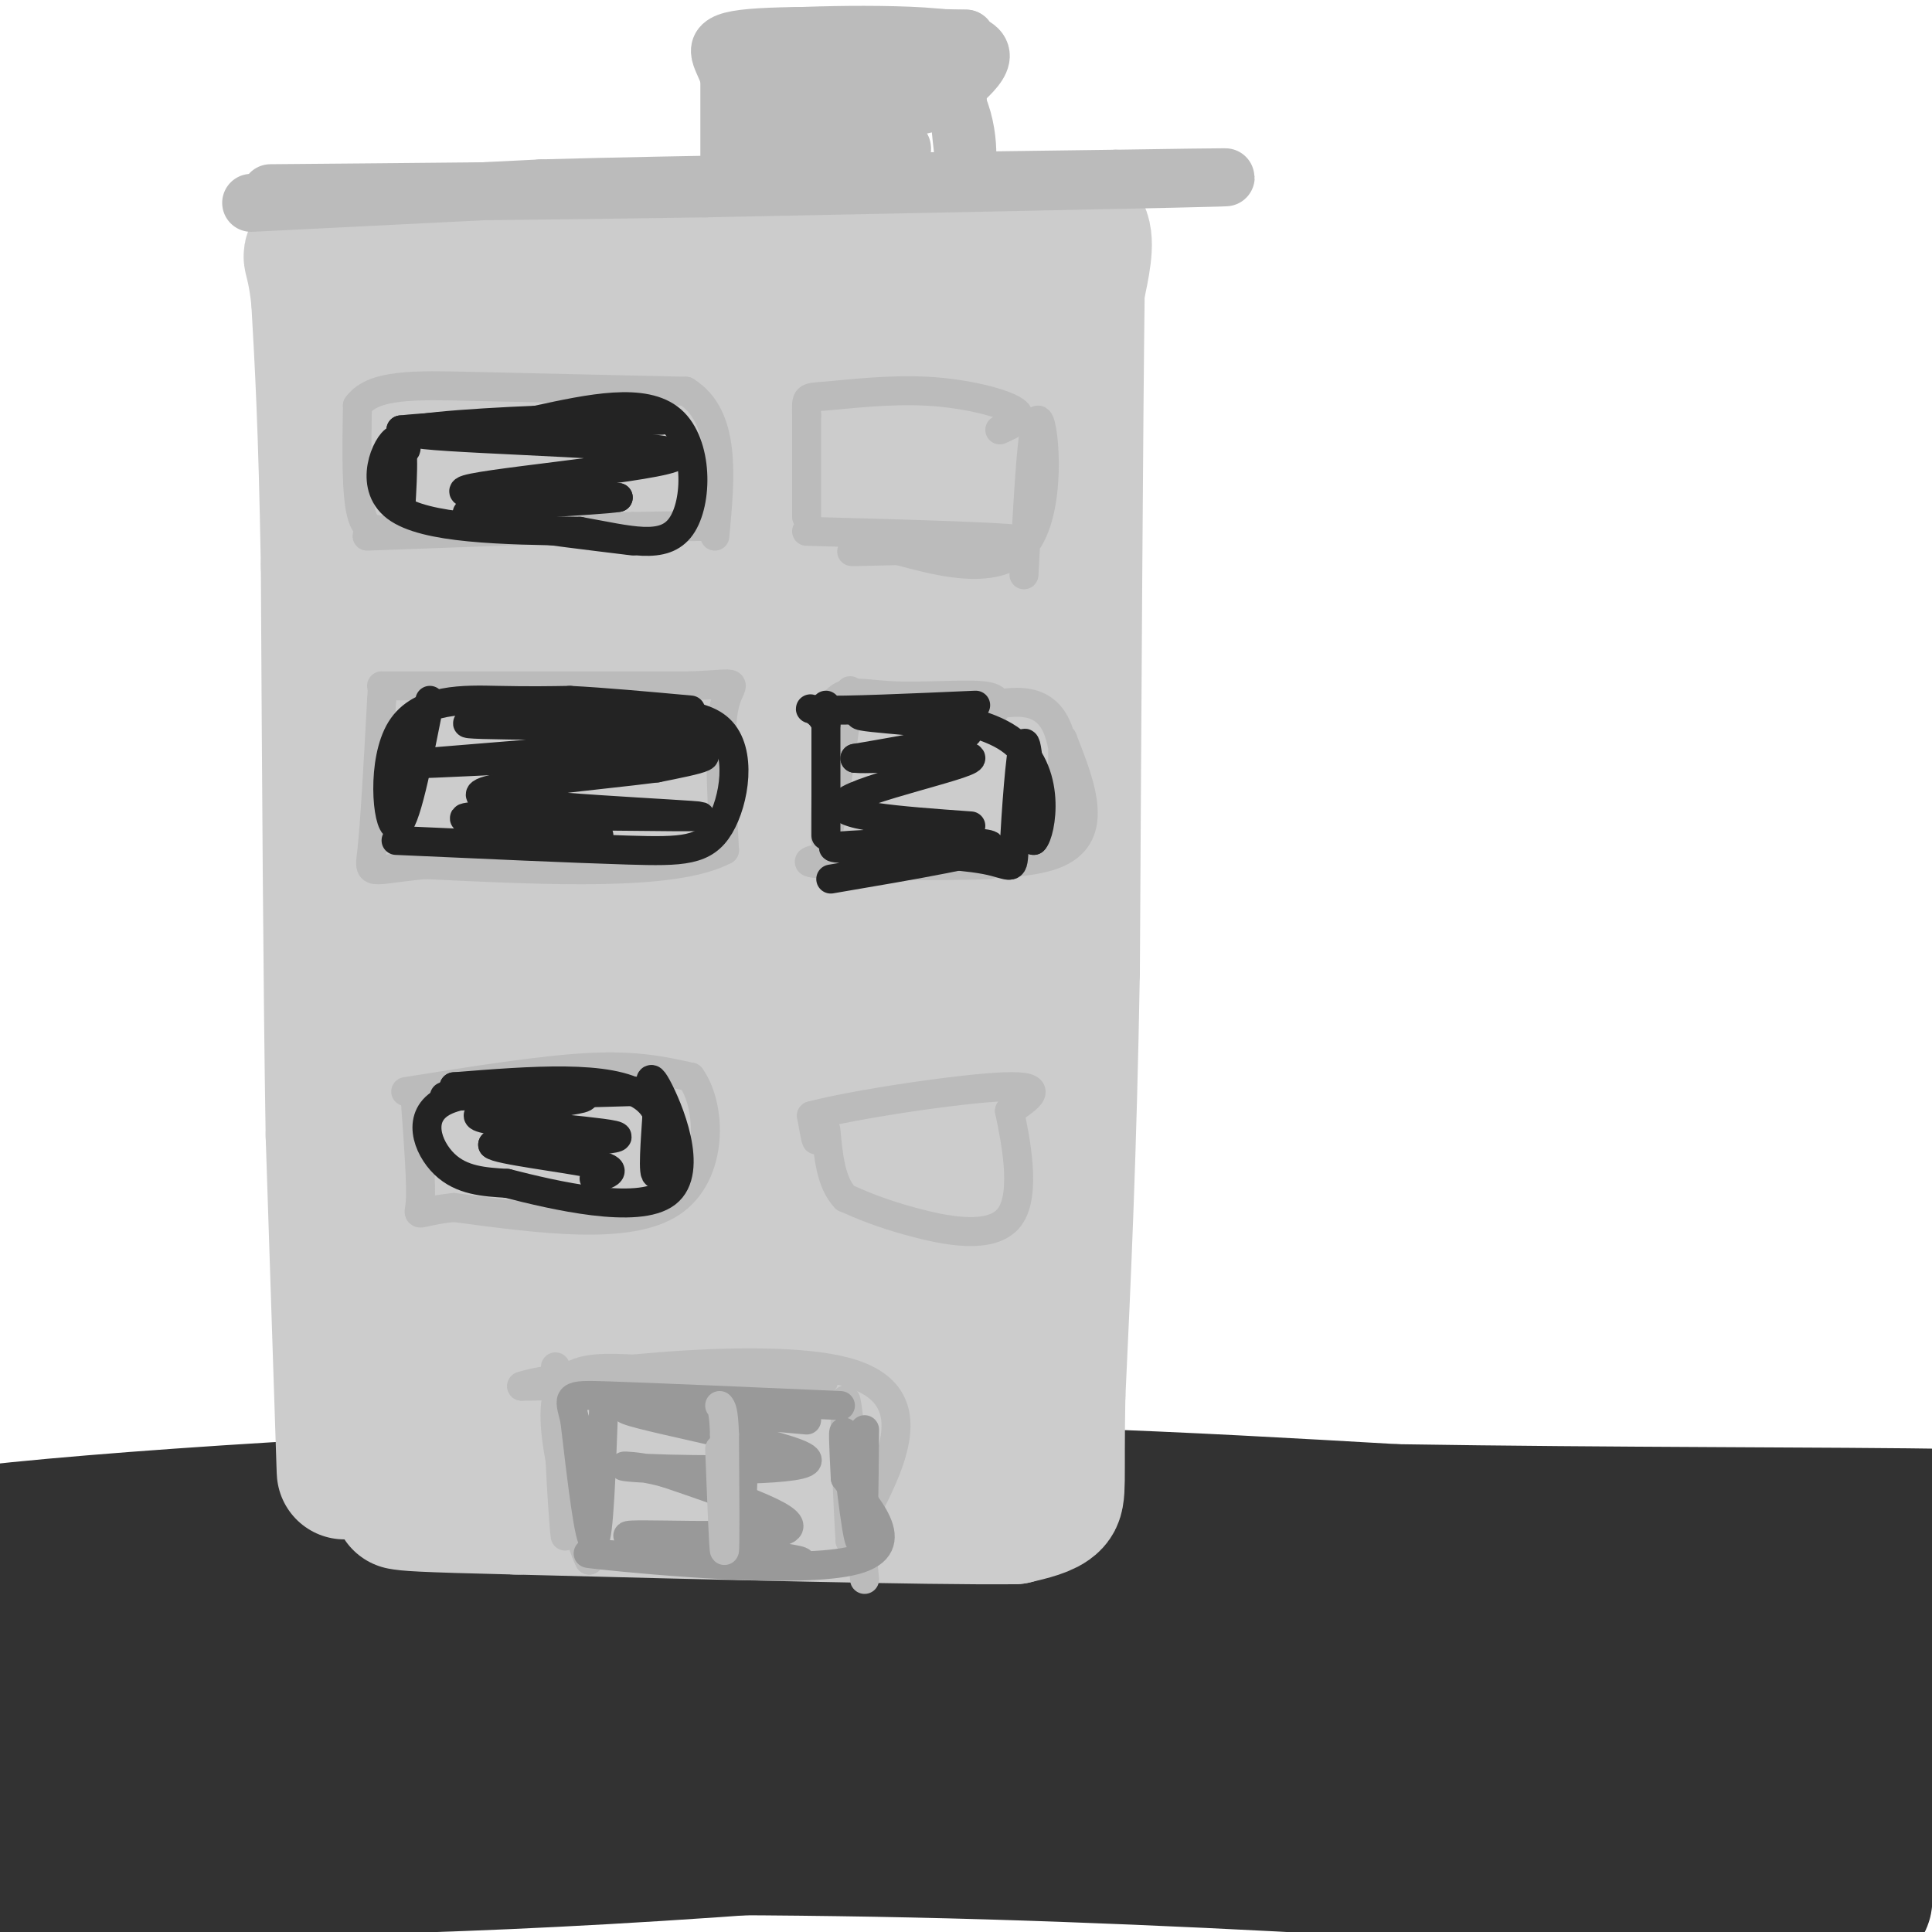 <svg viewBox='0 0 400 400' version='1.1' xmlns='http://www.w3.org/2000/svg' xmlns:xlink='http://www.w3.org/1999/xlink'><g fill='none' stroke='#323232' stroke-width='28' stroke-linecap='round' stroke-linejoin='round'><path d='M139,319c-33.453,4.503 -66.905,9.007 -93,11c-26.095,1.993 -44.832,1.476 -54,2c-9.168,0.524 -8.766,2.088 2,3c10.766,0.912 31.896,1.172 56,-1c24.104,-2.172 51.182,-6.777 76,-10c24.818,-3.223 47.377,-5.064 93,-5c45.623,0.064 114.312,2.032 183,4'/><path d='M402,323c29.618,1.283 12.163,2.490 4,1c-8.163,-1.490 -7.033,-5.678 -94,-5c-86.967,0.678 -262.029,6.221 -320,8c-57.971,1.779 1.151,-0.206 23,-1c21.849,-0.794 6.424,-0.397 -9,0'/><path d='M6,326c-2.582,0.041 -4.537,0.145 -14,-1c-9.463,-1.145 -26.432,-3.539 0,-7c26.432,-3.461 96.266,-7.989 153,-9c56.734,-1.011 100.367,1.494 144,4'/><path d='M289,313c45.921,0.729 88.723,0.550 117,1c28.277,0.450 42.027,1.528 -17,5c-59.027,3.472 -190.833,9.336 -272,16c-81.167,6.664 -111.694,14.126 -125,19c-13.306,4.874 -9.390,7.158 35,5c44.390,-2.158 129.254,-8.760 188,-11c58.746,-2.240 91.373,-0.120 124,2'/><path d='M339,350c43.978,2.407 91.924,7.423 53,4c-38.924,-3.423 -164.716,-15.285 -250,-15c-85.284,0.285 -130.059,12.717 -150,19c-19.941,6.283 -15.047,6.418 32,5c47.047,-1.418 136.247,-4.388 177,-6c40.753,-1.612 33.057,-1.865 70,3c36.943,4.865 118.523,14.848 114,15c-4.523,0.152 -95.149,-9.528 -154,-13c-58.851,-3.472 -85.925,-0.736 -113,2'/><path d='M118,364c-16.728,-0.243 -2.047,-1.851 -26,2c-23.953,3.851 -86.539,13.162 -77,16c9.539,2.838 91.204,-0.798 174,1c82.796,1.798 166.724,9.029 178,9c11.276,-0.029 -50.101,-7.317 -85,-12c-34.899,-4.683 -43.319,-6.761 -99,-4c-55.681,2.761 -158.623,10.360 -191,13c-32.377,2.640 5.812,0.320 44,-2'/><path d='M36,387c24.878,-0.306 65.072,-0.070 138,-6c72.928,-5.930 178.588,-18.025 206,-26c27.412,-7.975 -23.426,-11.828 -31,-15c-7.574,-3.172 28.115,-5.662 42,-6c13.885,-0.338 5.967,1.475 -3,4c-8.967,2.525 -18.984,5.763 -29,9'/><path d='M359,347c-6.129,1.816 -6.952,1.856 2,7c8.952,5.144 27.681,15.392 34,21c6.319,5.608 0.230,6.575 -6,8c-6.230,1.425 -12.600,3.307 -12,5c0.600,1.693 8.172,3.198 9,5c0.828,1.802 -5.086,3.901 -11,6'/></g>
<g fill='none' stroke='#CCCCCC' stroke-width='28' stroke-linecap='round' stroke-linejoin='round'><path d='M76,60c-2.917,3.167 -5.833,6.333 -7,29c-1.167,22.667 -0.583,64.833 0,107'/><path d='M69,196c0.333,33.500 1.167,63.750 2,94'/><path d='M71,290c0.400,18.667 0.400,18.333 0,6c-0.400,-12.333 -1.200,-36.667 -2,-61'/><path d='M69,235c-0.500,-29.833 -0.750,-73.917 -1,-118'/><path d='M68,117c-0.500,-28.833 -1.250,-41.917 -2,-55'/><path d='M66,62c-1.111,-10.511 -2.889,-9.289 0,-9c2.889,0.289 10.444,-0.356 18,-1'/><path d='M84,52c15.167,-0.833 44.083,-2.417 73,-4'/><path d='M157,48c20.667,-0.833 35.833,-0.917 51,-1'/><path d='M208,47c11.533,-0.467 14.867,-1.133 16,1c1.133,2.133 0.067,7.067 -1,12'/><path d='M223,60c-0.333,25.500 -0.667,83.250 -1,141'/><path d='M222,201c-0.667,38.167 -1.833,63.083 -3,88'/><path d='M219,289c-0.333,18.444 0.333,20.556 -1,22c-1.333,1.444 -4.667,2.222 -8,3'/><path d='M210,314c-18.500,0.167 -60.750,-0.917 -103,-2'/><path d='M107,312c-21.167,-0.500 -22.583,-0.750 -24,-1'/><path d='M86,66c2.515,27.506 5.030,55.011 7,54c1.970,-1.011 3.394,-30.539 5,-43c1.606,-12.461 3.394,-7.855 5,-4c1.606,3.855 3.030,6.959 4,7c0.970,0.041 1.485,-2.979 2,-6'/><path d='M109,74c-0.805,-1.384 -3.817,-1.844 3,-5c6.817,-3.156 23.465,-9.006 35,-11c11.535,-1.994 17.958,-0.130 26,0c8.042,0.130 17.705,-1.473 -1,5c-18.705,6.473 -65.777,21.024 -78,24c-12.223,2.976 10.401,-5.622 23,-10c12.599,-4.378 15.171,-4.537 27,-6c11.829,-1.463 32.914,-4.232 54,-7'/><path d='M198,64c10.300,48.614 9.049,173.649 7,209c-2.049,35.351 -4.898,-18.982 -6,-68c-1.102,-49.018 -0.458,-92.719 -1,-115c-0.542,-22.281 -2.271,-23.140 -4,-24'/><path d='M194,66c-1.651,-2.125 -3.778,4.563 -5,36c-1.222,31.437 -1.538,87.623 -2,110c-0.462,22.377 -1.068,10.945 -3,10c-1.932,-0.945 -5.189,8.598 -8,-27c-2.811,-35.598 -5.176,-116.335 -6,-119c-0.824,-2.665 -0.106,72.744 -1,97c-0.894,24.256 -3.398,-2.641 -5,-26c-1.602,-23.359 -2.301,-43.179 -3,-63'/><path d='M161,84c0.197,-16.456 2.191,-26.097 -1,-7c-3.191,19.097 -11.567,66.933 -16,66c-4.433,-0.933 -4.924,-50.636 -5,-50c-0.076,0.636 0.264,51.610 -2,60c-2.264,8.390 -7.132,-25.805 -12,-60'/><path d='M125,93c-2.549,11.214 -2.921,69.251 -6,68c-3.079,-1.251 -8.864,-61.788 -10,-58c-1.136,3.788 2.376,71.902 1,94c-1.376,22.098 -7.640,-1.820 -12,-29c-4.360,-27.180 -6.817,-57.623 -7,-52c-0.183,5.623 1.909,47.311 4,89'/><path d='M95,205c1.180,25.369 2.131,44.292 1,21c-1.131,-23.292 -4.344,-88.800 -5,-73c-0.656,15.800 1.247,112.908 1,137c-0.247,24.092 -2.642,-24.831 -3,-53c-0.358,-28.169 1.321,-35.585 3,-43'/><path d='M92,194c2.823,-15.189 8.380,-31.662 11,-47c2.620,-15.338 2.301,-29.542 4,7c1.699,36.542 5.414,123.829 8,130c2.586,6.171 4.044,-68.775 6,-101c1.956,-32.225 4.411,-21.731 7,-20c2.589,1.731 5.312,-5.303 7,22c1.688,27.303 2.339,88.944 3,109c0.661,20.056 1.330,-1.472 2,-23'/><path d='M140,271c-0.446,-14.010 -2.559,-37.536 -3,-61c-0.441,-23.464 0.792,-46.866 3,-49c2.208,-2.134 5.393,17.000 7,54c1.607,37.000 1.637,91.866 4,79c2.363,-12.866 7.059,-93.464 9,-127c1.941,-33.536 1.126,-20.010 2,9c0.874,29.010 3.437,73.505 6,118'/><path d='M168,294c1.432,9.204 2.011,-26.787 3,-49c0.989,-22.213 2.386,-30.648 5,-17c2.614,13.648 6.443,49.380 8,67c1.557,17.620 0.842,17.128 2,4c1.158,-13.128 4.188,-38.894 8,-40c3.812,-1.106 8.406,22.447 13,46'/><path d='M207,305c-1.466,8.421 -11.630,6.474 -20,4c-8.370,-2.474 -14.946,-5.474 -30,-7c-15.054,-1.526 -38.587,-1.579 -46,-1c-7.413,0.579 1.293,1.789 10,3'/></g>
<g fill='none' stroke='#BBBBBB' stroke-width='12' stroke-linecap='round' stroke-linejoin='round'><path d='M52,42c0.000,0.000 60.000,-3.000 60,-3'/><path d='M112,39c29.833,-0.833 74.417,-1.417 119,-2'/><path d='M231,37c25.489,-0.400 29.711,-0.400 12,0c-17.711,0.400 -57.356,1.200 -97,2'/><path d='M146,39c-31.167,0.500 -60.583,0.750 -90,1'/><path d='M151,20c0.000,7.333 0.000,14.667 0,14c0.000,-0.667 0.000,-9.333 0,-18'/><path d='M151,16c-1.378,-4.578 -4.822,-7.022 3,-8c7.822,-0.978 26.911,-0.489 46,0'/><path d='M200,8c-4.048,0.119 -37.167,0.417 -40,0c-2.833,-0.417 24.619,-1.548 36,0c11.381,1.548 6.690,5.774 2,10'/><path d='M198,18c0.702,6.107 1.458,16.375 2,16c0.542,-0.375 0.869,-11.393 -5,-17c-5.869,-5.607 -17.935,-5.804 -30,-6'/><path d='M165,11c-9.148,-0.764 -17.018,0.326 -9,1c8.018,0.674 31.922,0.933 31,3c-0.922,2.067 -26.671,5.941 -28,7c-1.329,1.059 21.763,-0.697 30,-1c8.237,-0.303 1.618,0.849 -5,2'/><path d='M184,23c-7.976,1.357 -25.417,3.750 -25,5c0.417,1.250 18.690,1.357 25,2c6.310,0.643 0.655,1.821 -5,3'/></g>
<g fill='none' stroke='#BBBBBB' stroke-width='6' stroke-linecap='round' stroke-linejoin='round'><path d='M76,111c0.000,0.000 55.000,-2.000 55,-2'/><path d='M131,109c14.067,-0.311 21.733,-0.089 14,0c-7.733,0.089 -30.867,0.044 -54,0'/><path d='M91,109c-11.911,0.578 -14.689,2.022 -16,-2c-1.311,-4.022 -1.156,-13.511 -1,-23'/><path d='M74,84c3.222,-4.511 11.778,-4.289 24,-4c12.222,0.289 28.111,0.644 44,1'/><path d='M142,81c8.333,5.167 7.167,17.583 6,30'/><path d='M79,142c0.000,0.000 64.000,0.000 64,0'/><path d='M143,142c11.511,-0.444 8.289,-1.556 7,4c-1.289,5.556 -0.644,17.778 0,30'/><path d='M150,176c-10.333,5.500 -36.167,4.250 -62,3'/><path d='M88,179c-12.178,1.178 -11.622,2.622 -11,-3c0.622,-5.622 1.311,-18.311 2,-31'/><path d='M79,145c0.333,-5.167 0.167,-2.583 0,0'/><path d='M84,226c14.083,-2.250 28.167,-4.500 38,-5c9.833,-0.500 15.417,0.750 21,2'/><path d='M143,223c4.378,6.044 4.822,20.156 -4,26c-8.822,5.844 -26.911,3.422 -45,1'/><path d='M94,250c-8.511,0.867 -7.289,2.533 -7,-1c0.289,-3.533 -0.356,-12.267 -1,-21'/><path d='M115,283c1.089,17.956 2.178,35.911 2,35c-0.178,-0.911 -1.622,-20.689 -1,-23c0.622,-2.311 3.311,12.844 6,28'/><path d='M122,323c-1.419,-2.463 -7.968,-22.619 -7,-32c0.968,-9.381 9.453,-7.987 24,-7c14.547,0.987 35.156,1.568 31,2c-4.156,0.432 -33.078,0.716 -62,1'/><path d='M108,287c5.200,-2.067 49.200,-7.733 67,-3c17.800,4.733 9.400,19.867 1,35'/><path d='M176,319c-0.244,-2.644 -1.356,-26.756 -1,-29c0.356,-2.244 2.178,17.378 4,37'/><path d='M169,233c0.083,1.667 0.167,3.333 0,3c-0.167,-0.333 -0.583,-2.667 -1,-5'/><path d='M168,231c8.689,-2.333 30.911,-5.667 40,-6c9.089,-0.333 5.044,2.333 1,5'/><path d='M209,230c1.179,5.631 3.625,17.208 0,22c-3.625,4.792 -13.321,2.798 -20,1c-6.679,-1.798 -10.339,-3.399 -14,-5'/><path d='M175,248c-3.000,-3.167 -3.500,-8.583 -4,-14'/><path d='M176,143c-2.167,15.167 -4.333,30.333 -5,31c-0.667,0.667 0.167,-13.167 1,-27'/><path d='M172,147c1.774,-4.821 5.708,-3.375 12,-3c6.292,0.375 14.940,-0.321 19,0c4.060,0.321 3.530,1.661 3,3'/><path d='M173,178c17.222,0.378 34.444,0.756 32,1c-2.444,0.244 -24.556,0.356 -33,0c-8.444,-0.356 -3.222,-1.178 2,-2'/><path d='M174,177c10.000,0.756 34.000,3.644 44,0c10.000,-3.644 6.000,-13.822 2,-24'/><path d='M220,153c0.155,2.643 -0.458,21.250 0,22c0.458,0.750 1.988,-16.357 -1,-24c-2.988,-7.643 -10.494,-5.821 -18,-4'/><path d='M201,147c-3.333,-0.500 -2.667,0.250 -2,1'/><path d='M167,90c0.000,8.833 0.000,17.667 0,17c0.000,-0.667 0.000,-10.833 0,-21'/><path d='M167,86c-0.070,-4.043 -0.246,-3.651 4,-4c4.246,-0.349 12.912,-1.440 21,-1c8.088,0.440 15.596,2.411 18,4c2.404,1.589 -0.298,2.794 -3,4'/><path d='M167,110c22.689,0.622 45.378,1.244 45,2c-0.378,0.756 -23.822,1.644 -32,2c-8.178,0.356 -1.089,0.178 6,0'/><path d='M186,114c6.595,1.702 20.083,5.958 26,-1c5.917,-6.958 4.262,-25.131 3,-26c-1.262,-0.869 -2.131,15.565 -3,32'/></g>
<g fill='none' stroke='#999999' stroke-width='6' stroke-linecap='round' stroke-linejoin='round'><path d='M125,291c-0.500,13.750 -1.000,27.500 -2,28c-1.000,0.500 -2.500,-12.250 -4,-25'/><path d='M119,294c-1.200,-5.089 -2.200,-5.311 7,-5c9.200,0.311 28.600,1.156 48,2'/><path d='M154,296c-0.167,10.250 -0.333,20.500 -1,20c-0.667,-0.500 -1.833,-11.750 -3,-23'/><path d='M150,293c-0.333,0.167 0.333,12.083 1,24'/><path d='M179,296c-0.089,12.222 -0.178,24.444 -1,23c-0.822,-1.444 -2.378,-16.556 -3,-21c-0.622,-4.444 -0.311,1.778 0,8'/><path d='M175,306c3.738,5.155 13.083,14.042 2,17c-11.083,2.958 -42.595,-0.012 -52,-1c-9.405,-0.988 3.298,0.006 16,1'/><path d='M141,323c10.619,0.480 29.166,1.180 24,0c-5.166,-1.180 -34.045,-4.241 -35,-5c-0.955,-0.759 26.013,0.783 32,-1c5.987,-1.783 -9.006,-6.892 -24,-12'/><path d='M138,305c-7.327,-2.128 -13.644,-1.447 -4,-1c9.644,0.447 35.250,0.659 33,-2c-2.250,-2.659 -32.357,-8.188 -37,-10c-4.643,-1.812 16.179,0.094 37,2'/></g>
<g fill='none' stroke='#BBBBBB' stroke-width='6' stroke-linecap='round' stroke-linejoin='round'><path d='M149,300c0.417,10.750 0.833,21.500 1,21c0.167,-0.500 0.083,-12.250 0,-24'/><path d='M150,297c-0.167,-5.000 -0.583,-5.500 -1,-6'/></g>
<g fill='none' stroke='#232323' stroke-width='6' stroke-linecap='round' stroke-linejoin='round'><path d='M92,227c17.167,-0.417 34.333,-0.833 39,-1c4.667,-0.167 -3.167,-0.083 -11,0'/><path d='M120,226c-7.881,-0.274 -22.083,-0.958 -28,2c-5.917,2.958 -3.548,9.560 0,13c3.548,3.440 8.274,3.720 13,4'/><path d='M105,245c9.595,2.452 27.083,6.583 33,2c5.917,-4.583 0.262,-17.881 -2,-22c-2.262,-4.119 -1.131,0.940 0,6'/><path d='M136,231c-0.286,4.571 -1.000,13.000 0,12c1.000,-1.000 3.714,-11.429 -3,-16c-6.714,-4.571 -22.857,-3.286 -39,-2'/><path d='M94,225c1.941,-0.041 26.293,0.855 27,2c0.707,1.145 -22.233,2.539 -22,4c0.233,1.461 23.638,2.989 28,4c4.362,1.011 -10.319,1.506 -25,2'/><path d='M102,237c0.778,1.067 15.222,2.733 21,4c5.778,1.267 2.889,2.133 0,3'/><path d='M171,146c0.000,13.167 0.000,26.333 0,27c0.000,0.667 0.000,-11.167 0,-23'/><path d='M171,150c-1.644,-4.200 -5.756,-3.200 -1,-3c4.756,0.200 18.378,-0.400 32,-1'/><path d='M172,182c17.244,-2.933 34.489,-5.867 33,-7c-1.489,-1.133 -21.711,-0.467 -29,0c-7.289,0.467 -1.644,0.733 4,1'/><path d='M180,176c5.716,0.391 18.006,0.868 24,2c5.994,1.132 5.691,2.920 6,-3c0.309,-5.920 1.231,-19.549 2,-21c0.769,-1.451 1.384,9.274 2,20'/><path d='M214,174c1.480,-1.330 4.180,-14.656 -5,-21c-9.180,-6.344 -30.241,-5.708 -31,-5c-0.759,0.708 18.783,1.488 22,3c3.217,1.512 -9.892,3.756 -23,6'/><path d='M177,157c3.726,0.452 24.542,-1.417 24,0c-0.542,1.417 -22.440,6.119 -26,9c-3.560,2.881 11.220,3.940 26,5'/><path d='M84,90c0.083,1.583 0.167,3.167 0,3c-0.167,-0.167 -0.583,-2.083 -1,-4'/><path d='M83,89c8.833,-1.000 31.417,-1.500 54,-2'/><path d='M83,105c0.422,-7.356 0.844,-14.711 -1,-14c-1.844,0.711 -5.956,9.489 0,14c5.956,4.511 21.978,4.756 38,5'/><path d='M120,110c10.417,1.857 17.458,4.000 21,-1c3.542,-5.000 3.583,-17.143 -2,-22c-5.583,-4.857 -16.792,-2.429 -28,0'/><path d='M111,87c-13.458,0.542 -33.102,1.898 -23,3c10.102,1.102 49.951,1.951 52,4c2.049,2.049 -33.700,5.300 -42,7c-8.300,1.700 10.850,1.850 30,2'/><path d='M128,103c-3.733,0.711 -28.067,1.489 -31,3c-2.933,1.511 15.533,3.756 34,6'/><path d='M89,145c-2.565,13.071 -5.131,26.143 -7,26c-1.869,-0.143 -3.042,-13.500 1,-20c4.042,-6.500 13.298,-6.143 20,-6c6.702,0.143 10.851,0.071 15,0'/><path d='M118,145c6.667,0.333 15.833,1.167 25,2'/><path d='M82,174c18.298,0.827 36.595,1.655 48,2c11.405,0.345 15.917,0.208 19,-5c3.083,-5.208 4.738,-15.488 0,-20c-4.738,-4.512 -15.869,-3.256 -27,-2'/><path d='M122,149c-13.278,-0.096 -32.972,0.665 -22,1c10.972,0.335 52.611,0.244 48,2c-4.611,1.756 -55.472,5.357 -61,6c-5.528,0.643 34.278,-1.674 50,-2c15.722,-0.326 7.361,1.337 -1,3'/><path d='M136,159c-11.848,1.568 -40.970,3.987 -36,6c4.970,2.013 44.030,3.619 45,4c0.970,0.381 -36.152,-0.463 -46,0c-9.848,0.463 7.576,2.231 25,4'/></g>
</svg>